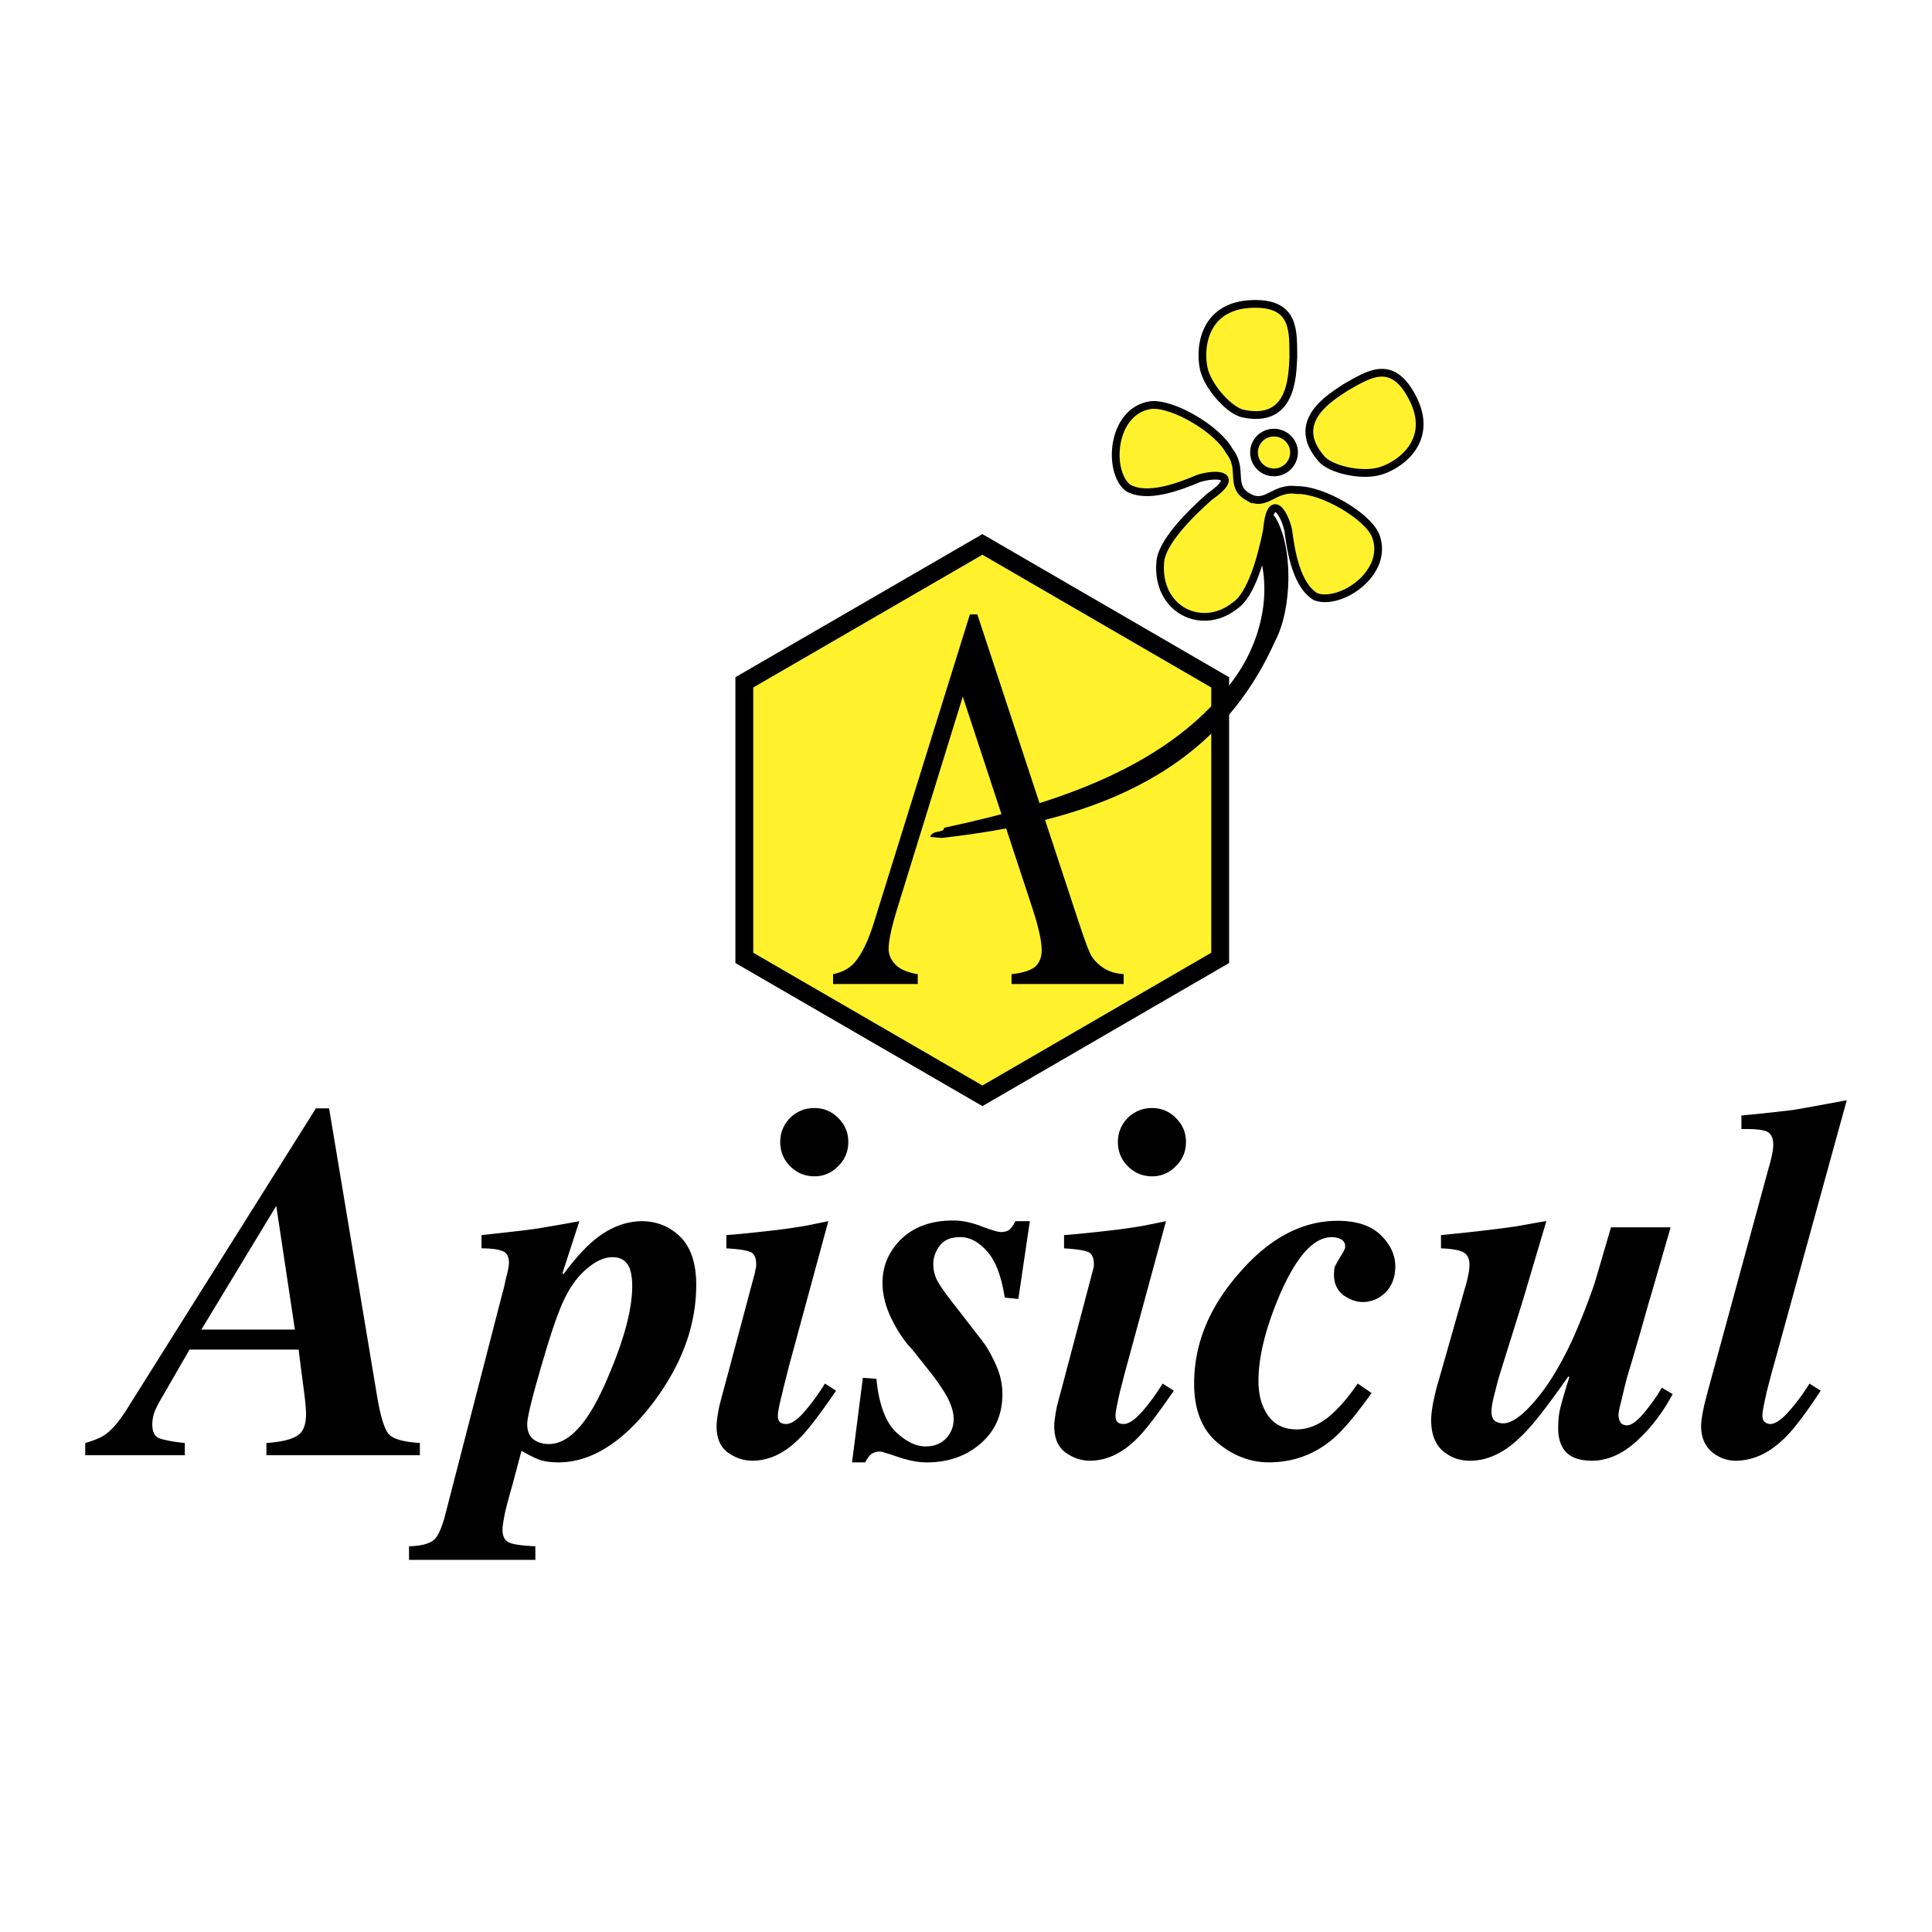 <svg xmlns="http://www.w3.org/2000/svg" width="2500" height="2500" viewBox="0 0 192.756 192.741"><path fill="#fff" d="M0 192.741h192.756V0H0v192.741z"/><path d="M29.421 132.642l-1.859-12.339-7.468 12.339h9.327zm-20.917 11.32c.946-.271 1.656-.576 2.095-.915.642-.475 1.385-1.355 2.196-2.678l18.721-29.794h1.318l4.832 28.98c.338 1.932.743 3.152 1.183 3.593.473.44 1.486.712 3.041.813v1.221H26.582v-1.221c1.453-.102 2.467-.339 3.041-.712.609-.339.913-1.085.913-2.203 0-.373-.068-1.288-.27-2.712-.034-.305-.203-1.525-.474-3.694h-10.88l-2.974 5.152a8.543 8.543 0 0 0-.541 1.118 3.812 3.812 0 0 0-.202 1.186c0 .713.202 1.153.608 1.356.405.17 1.284.373 2.636.509v1.221H8.504v-1.22zM40.808 154.267c1.149-.034 1.96-.238 2.399-.576.44-.307.845-1.153 1.217-2.576l5.711-22.135c.101-.271.202-.812.371-1.559.203-.746.271-1.22.271-1.424 0-.61-.203-1.018-.642-1.186-.406-.171-1.115-.271-2.095-.271v-1.322l2.466-.271c.609-.068 1.622-.17 3.042-.373 1.419-.237 2.838-.476 4.257-.746l-1.689 5.187.101.102c1.115-1.492 2.095-2.576 2.974-3.322 1.52-1.288 3.142-1.932 4.798-1.966 1.555 0 2.839.543 3.886 1.56 1.048 1.051 1.588 2.644 1.588 4.779 0 4.102-1.453 8.033-4.393 11.896-2.973 3.865-6.116 5.83-9.36 5.83-.777 0-1.385-.102-1.825-.237-.473-.169-1.081-.474-1.858-.915l-.879 3.322a61.143 61.143 0 0 0-.743 2.744c-.169.849-.27 1.458-.27 1.797 0 .679.236 1.118.675 1.289.44.202 1.318.305 2.602.373v1.355H40.808v-1.355zm12.368-10.711c.405.339.945.508 1.588.508 2.061 0 4.021-2.203 5.88-6.644 1.622-3.762 2.433-6.812 2.433-9.118 0-.745-.102-1.321-.237-1.728-.305-.78-.878-1.153-1.724-1.153-.913 0-1.859.475-2.872 1.424-1.014.949-1.859 2.339-2.535 4.17-.54 1.39-1.182 3.456-1.96 6.168-.777 2.712-1.149 4.338-1.149 4.881.001.644.17 1.152.576 1.492zM71.761 140.301c.135-.508.304-1.186.541-2.034l3.041-11.388c0-.136.034-.237.068-.373.033-.136.033-.271.033-.373 0-.678-.203-1.119-.642-1.254-.405-.17-1.216-.271-2.331-.339v-1.322c.946-.067 2.331-.203 4.122-.406a59.84 59.84 0 0 0 3.886-.542l2.163-.441-3.92 14.438c-.304 1.222-.54 2.103-.642 2.577-.304 1.22-.473 1.999-.473 2.372s.101.61.27.712a.979.979 0 0 0 .541.136c.507 0 1.149-.406 1.892-1.287a21.828 21.828 0 0 0 1.994-2.746l1.115.712c-1.656 2.405-2.906 4.067-3.784 4.881-1.42 1.39-2.941 2.102-4.563 2.102-.945 0-1.756-.306-2.5-.848-.743-.575-1.081-1.458-1.081-2.61 0-.442.101-1.086.27-1.967zm11.861-28.777c.676.678 1.013 1.458 1.013 2.406 0 .949-.336 1.763-1.013 2.406a3.167 3.167 0 0 1-2.366 1.018c-.946 0-1.757-.34-2.432-1.018-.642-.644-.98-1.457-.98-2.406 0-.948.338-1.729.98-2.406.675-.645 1.486-.983 2.432-.983.913 0 1.724.339 2.366.983zM86.088 137.454l1.352.102c.237 2.475.879 4.236 1.892 5.254 1.014.982 2.028 1.492 3.008 1.492.845 0 1.554-.271 2.061-.814.507-.542.744-1.187.744-1.933 0-.678-.237-1.423-.676-2.236-.44-.779-.98-1.56-1.588-2.339l-1.859-2.339c-.845-.882-1.521-1.932-2.095-3.118-.575-1.187-.879-2.372-.879-3.56 0-1.693.642-3.151 1.893-4.372 1.284-1.22 3.007-1.831 5.17-1.831.878 0 1.825.204 2.803.577.98.372 1.623.576 1.961.576.371 0 .676-.102.879-.271.203-.203.373-.44.541-.813h1.453l-1.148 7.762-1.354-.135c-.338-2.136-.91-3.661-1.756-4.61s-1.723-1.424-2.67-1.424c-.946 0-1.622.271-2.061.848-.439.576-.643 1.187-.643 1.864 0 .576.135 1.187.474 1.763.304.543.946 1.424 1.858 2.575l2.465 3.188c.543.677 1.016 1.524 1.453 2.508.441.983.645 1.933.645 2.915 0 2.066-.744 3.694-2.197 4.949-1.454 1.254-3.245 1.863-5.339 1.863-.912 0-1.858-.203-2.872-.542s-1.622-.542-1.825-.542c-.405 0-.71.136-.946.339a2.9 2.9 0 0 0-.507.745h-1.317l1.08-8.441zM105.451 140.301c.135-.508.305-1.186.541-2.034l3.006-11.388c.035-.136.068-.237.102-.373.035-.136.035-.271.035-.373 0-.678-.203-1.119-.643-1.254-.439-.17-1.217-.271-2.332-.339v-1.322c.947-.067 2.332-.203 4.123-.406a60.11 60.11 0 0 0 3.887-.542l2.162-.441-3.92 14.438c-.338 1.222-.541 2.103-.676 2.577-.27 1.22-.439 1.999-.439 2.372s.102.61.27.712c.135.103.338.136.541.136.508 0 1.115-.406 1.893-1.287a21.929 21.929 0 0 0 1.994-2.746l1.115.712c-1.656 2.405-2.906 4.067-3.785 4.881-1.42 1.39-2.939 2.102-4.596 2.102-.912 0-1.723-.306-2.467-.848-.742-.575-1.08-1.458-1.08-2.61 0-.442.099-1.086.269-1.967zm11.861-28.777c.674.678 1.012 1.458 1.012 2.406 0 .949-.338 1.763-1.012 2.406a3.172 3.172 0 0 1-2.367 1.018c-.945 0-1.756-.34-2.432-1.018-.643-.644-.98-1.457-.98-2.406 0-.948.338-1.729.98-2.406.676-.645 1.486-.983 2.432-.983.912 0 1.725.339 2.367.983zM123.631 127.015c3.008-3.492 6.285-5.221 9.834-5.221 1.891 0 3.311.476 4.291 1.424.945.915 1.453 1.967 1.453 3.118 0 1.085-.34 1.966-.98 2.61-.643.609-1.385.949-2.264.949-.643 0-1.285-.237-1.928-.679-.607-.474-.945-1.151-.945-2.032 0-.373.035-.645.102-.849.102-.203.271-.508.506-.915l.238-.373c.1-.169.168-.305.203-.407.066-.101.066-.202.066-.339 0-.271-.135-.474-.371-.643a2.04 2.04 0 0 0-.947-.238c-1.824 0-3.514 1.899-5.17 5.661-1.418 3.322-2.162 6.236-2.162 8.677 0 1.152.203 2.102.643 2.949.643 1.254 1.689 1.898 3.176 1.898 1.082 0 2.096-.407 3.109-1.188.98-.812 1.994-1.931 2.973-3.389l1.387.949c-1.623 2.271-2.941 3.83-4.021 4.712-1.791 1.457-3.852 2.202-6.252 2.202-1.791 0-3.514-.644-5.068-1.932s-2.365-3.254-2.365-5.932c-.002-3.928 1.484-7.59 4.492-11.012zM142.994 139.895c.168-.745.303-1.423.506-2.033l2.736-9.627c.137-.44.203-.813.271-1.118.066-.305.1-.645.1-.949 0-.644-.234-1.051-.641-1.254-.406-.204-1.15-.339-2.197-.373v-1.322c3.447-.339 6.016-.644 7.738-.915 1.725-.305 2.637-.475 2.771-.475l-2.299 7.762-2.432 7.796c-.102.373-.236.848-.371 1.424-.238.881-.373 1.56-.373 2 0 .406.102.711.305.916.203.168.506.271.879.271.844 0 1.926-.78 3.244-2.339 1.35-1.593 2.6-3.695 3.783-6.305a68.715 68.715 0 0 0 2.029-5.186c.371-1.187.91-3.085 1.688-5.729h5.949l-2.029 7.017c-.1.271-.438 1.525-1.08 3.762-.643 2.237-1.049 3.56-1.184 4a51.775 51.775 0 0 0-.607 2.474c-.203.746-.305 1.255-.305 1.525.033.305.102.542.236.746.17.169.373.237.607.237.508 0 1.219-.576 2.098-1.729.506-.644.979-1.32 1.385-2.032l1.08.644c-.98 1.83-2.162 3.389-3.615 4.711-1.42 1.288-2.906 1.933-4.426 1.933-1.354 0-2.299-.373-2.84-1.152-.336-.509-.539-1.187-.539-2.034 0-.812.066-1.491.203-2.034.135-.575.438-1.627.91-3.118l-.1-.067c-2.096 2.982-3.617 4.948-4.664 5.932-1.656 1.661-3.379 2.475-5.137 2.475-.846 0-1.621-.204-2.264-.645-1.08-.644-1.623-1.796-1.623-3.423.003-.445.071-1.021.208-1.766zM170.025 140.233c.102-.44.271-1.118.508-1.967l5.947-21.827c.168-.542.27-1.018.338-1.356s.102-.644.102-.881c0-.746-.271-1.188-.744-1.356-.506-.169-1.318-.236-2.434-.202v-1.356c2.502-.237 4.191-.44 5.07-.542.877-.136 2.703-.475 5.439-.982l-7.299 26.504c-.371 1.323-.574 2.171-.676 2.543-.27 1.221-.439 2-.439 2.406 0 .339.102.576.27.678.203.137.338.17.508.17.473 0 1.115-.406 1.859-1.254a20.404 20.404 0 0 0 2.061-2.779l1.115.712c-1.488 2.271-2.703 3.864-3.617 4.745-1.52 1.492-3.141 2.237-4.865 2.237-.945 0-1.758-.339-2.467-.949-.676-.645-.979-1.491-.979-2.509.001-.442.1-1.121.303-2.035z" fill-rule="evenodd" clip-rule="evenodd"/><path fill-rule="evenodd" clip-rule="evenodd" fill="#fff22d" stroke="#000" stroke-width="1.78" stroke-miterlimit="2.613" d="M121.738 68.071V95.56l-23.722 13.761L74.261 95.56V68.071L98.016 54.31l23.722 13.761z"/><path d="M92.813 83.493c.203-.746 1.385-.339 1.385-.915 10.442-2.237 22.911-5.932 29.296-15.389 2.67-3.999 3.785-9.592 1.15-14.303v-.204h.676c.033-.101-.17-.203-.066-.338.641.271.371-.713 1.113-.407.709-.204-.102-.983.812-.441 1.891 3.017 1.756 9.287 0 12.541-6.219 13.863-19.33 17.998-33.251 19.558l-1.115-.102z" fill-rule="evenodd" clip-rule="evenodd"/><path d="M83.115 98.17v-.983c.98-.203 1.689-.61 2.196-1.221.71-.847 1.352-2.203 1.893-3.965l9.563-30.709h.743l10.24 31.082c.539 1.626.91 2.575 1.113 2.948.338.543.777.95 1.25 1.254.508.339 1.15.543 1.994.61v.983h-11.184v-.983c1.25-.136 2.094-.44 2.467-.848.371-.407.539-.915.539-1.559 0-.881-.303-2.271-.912-4.135l-6.96-21.151-6.454 20.88c-.642 2.033-.946 3.491-.946 4.27 0 .509.169 1.017.574 1.458.372.475 1.048.813 1.96 1.018.068.034.203.034.372.067v.983h-8.448v.001z" fill-rule="evenodd" clip-rule="evenodd"/><path d="M131.875 45.802c-3.277-3.694.777-6.101 2.365-7.152 2.23-1.254 4.562-2.915 6.59.847 2.568 4.677-1.621 7.186-3.412 7.559-1.791.406-4.629-.238-5.543-1.254zM124.037 41.26c4.865 1.017 4.898-3.694 5-5.626-.033-2.542.236-5.423-4.021-5.321-5.305.135-5.373 5.016-4.832 6.778.574 1.763 2.535 3.897 3.853 4.169zM124.51 49.563c-1.893-1.083-.406-2.745-1.859-4.575-1.215-2.237-5.744-4.847-7.873-4.576-3.885.61-4.291 6.576-2.264 8.237 1.893 1.119 5.068-.068 7.062-.916 1.824-.576 4.291-.407 1.08 1.83-2.061 1.831-4.764 4.576-4.898 6.509-.406 4.745 4.156 6.982 7.467 4.338 1.623-1.084 2.637-4.812 3.176-7.49.34-3.932 1.725-1.864 2.131 0 .27 2.169.844 5.491 2.736 6.609 2.467.916 7.4-2.407 5.98-6.1-.844-2-5.338-4.61-7.873-4.542-2.332-.34-3.008 1.762-4.865.676z" fill-rule="evenodd" clip-rule="evenodd" fill="#fff22d" stroke="#000" stroke-width=".773" stroke-linecap="square" stroke-miterlimit="2.613"/><path d="M125.117 45.124c0-1.085.879-1.966 1.994-1.966 1.08 0 1.994.881 1.994 1.966 0 1.119-.914 2-1.994 2a1.98 1.98 0 0 1-1.994-2z" fill-rule="evenodd" clip-rule="evenodd" fill="#fff22d" stroke="#000" stroke-width=".773" stroke-miterlimit="2.613"/></svg>